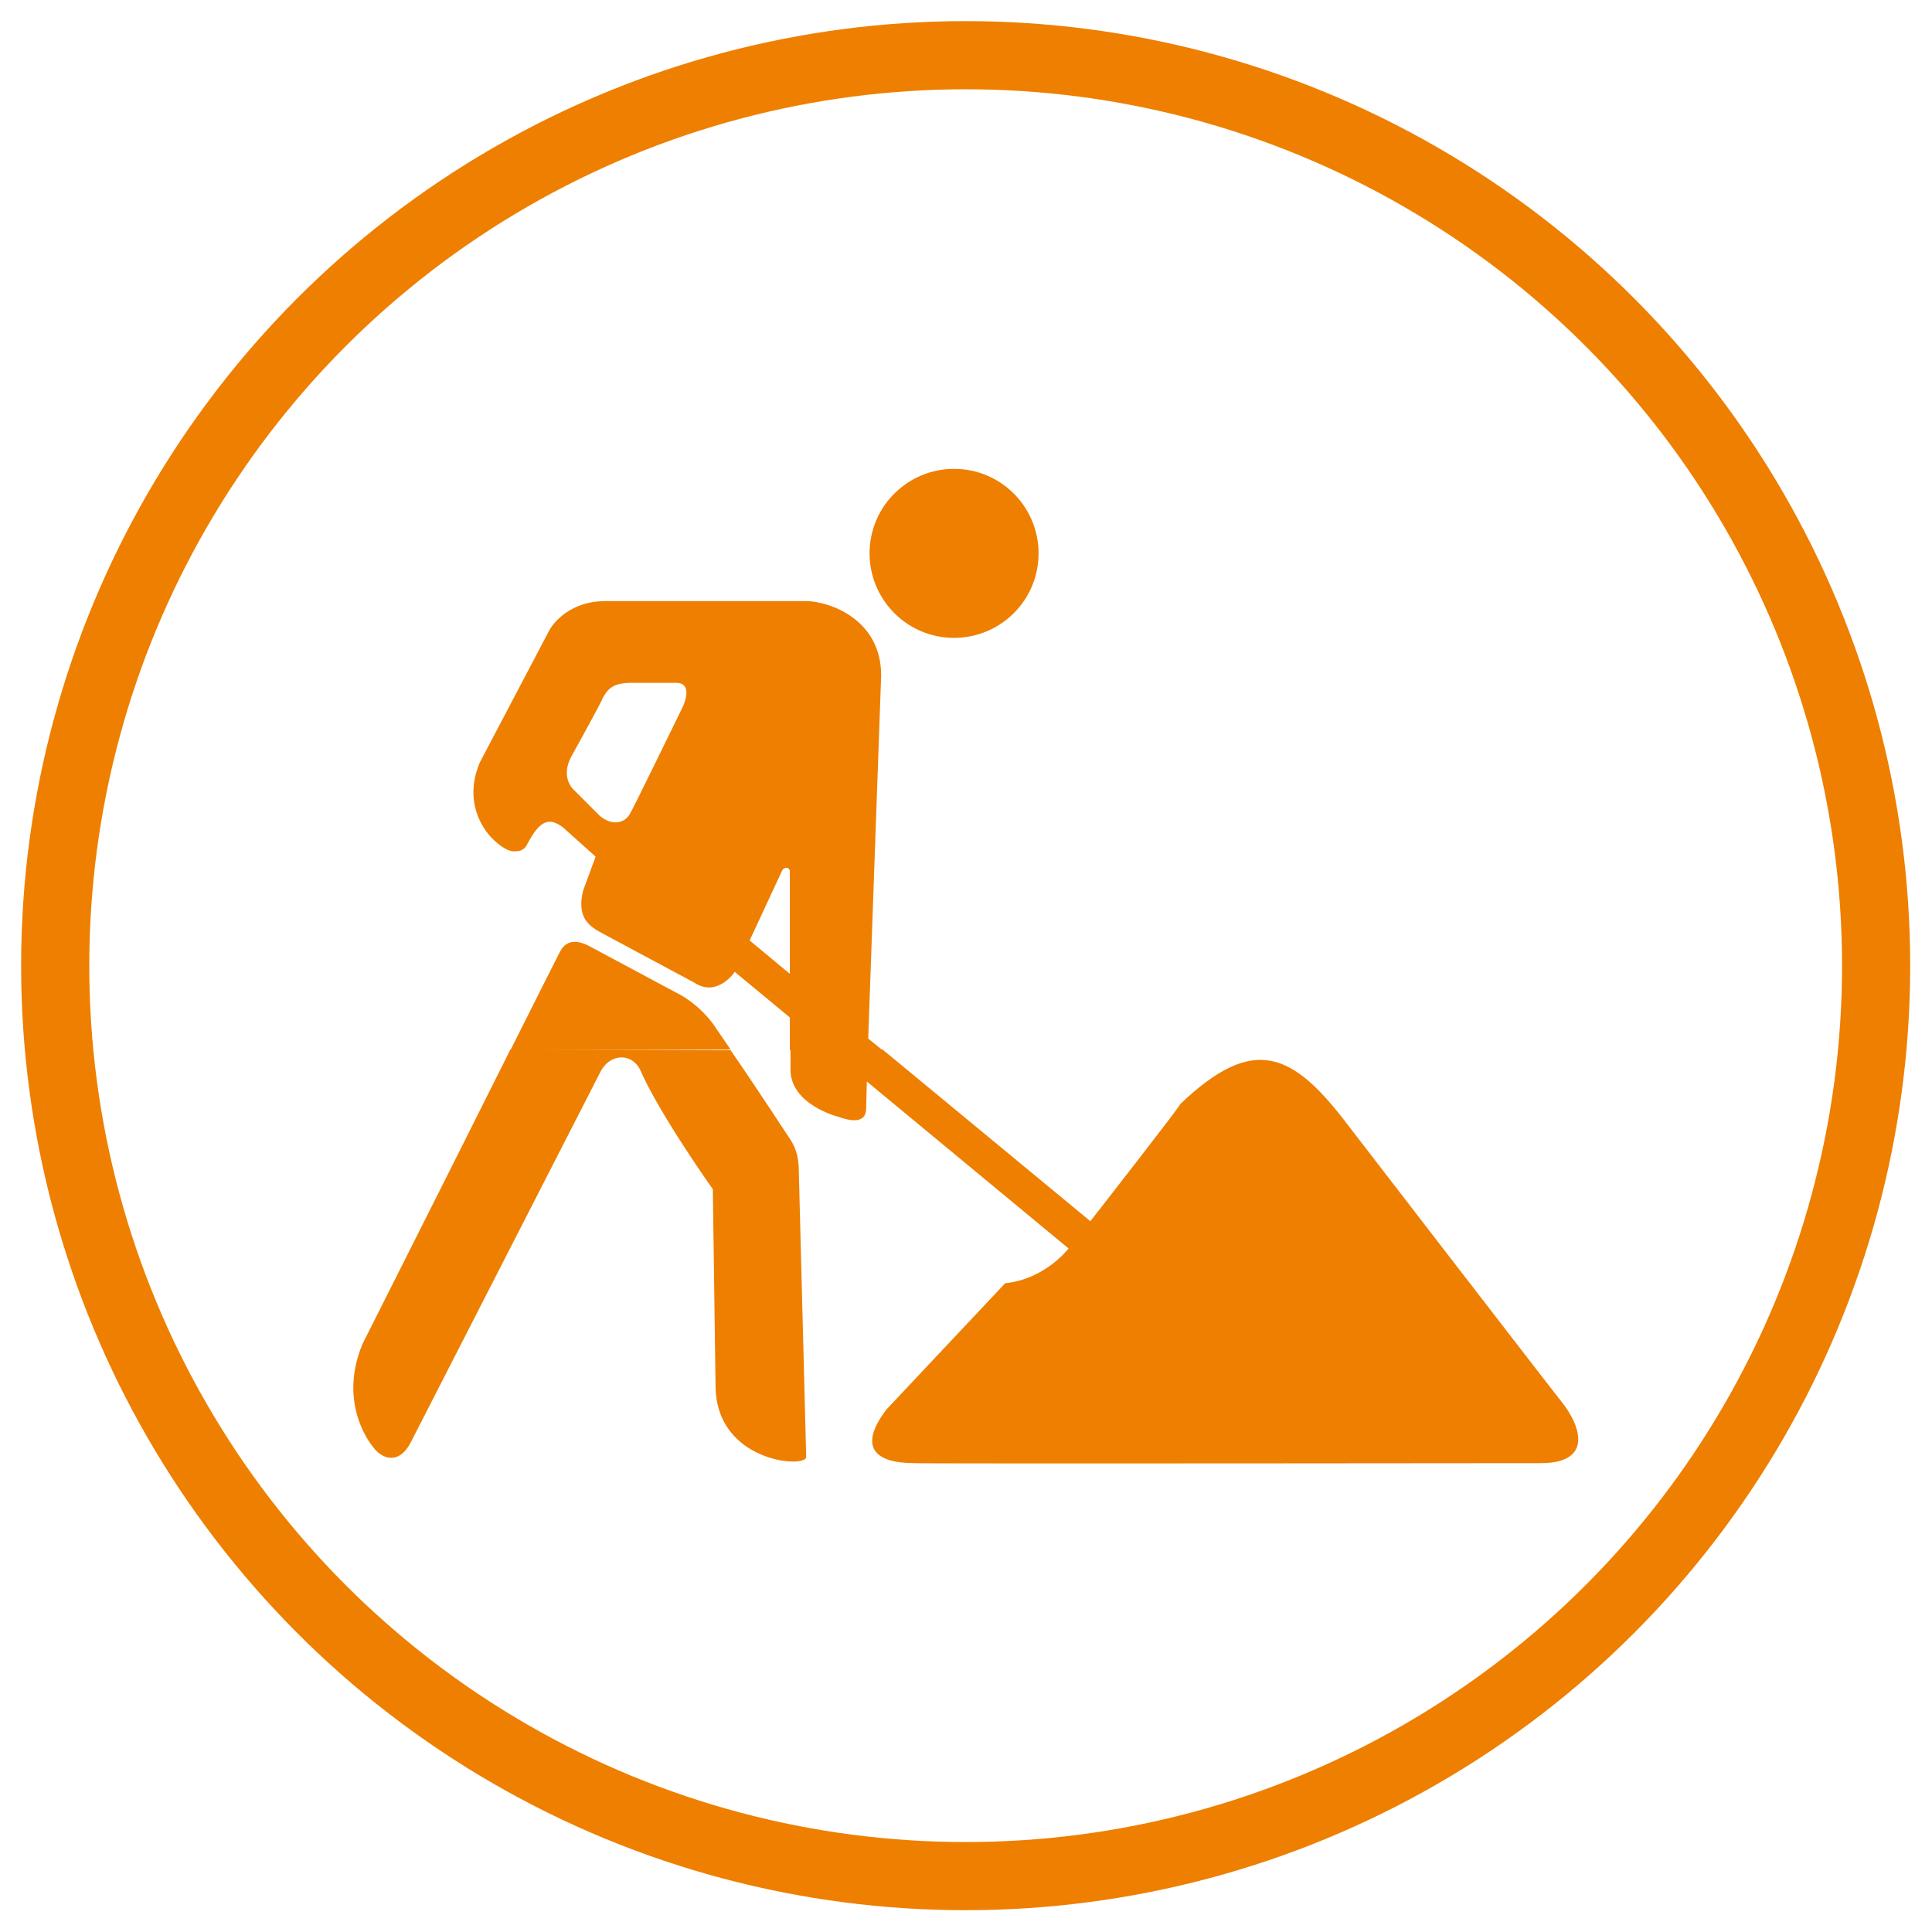 <?xml version="1.0" encoding="utf-8"?>
<!-- Generator: Adobe Illustrator 25.2.3, SVG Export Plug-In . SVG Version: 6.00 Build 0)  -->
<svg version="1.1" id="Layer_1" xmlns="http://www.w3.org/2000/svg" xmlns:xlink="http://www.w3.org/1999/xlink" x="0px" y="0px"
	 viewBox="0 0 283.5 283.5" style="enable-background:new 0 0 283.5 283.5;" xml:space="preserve">
<style type="text/css">
	.st0{clip-path:url(#SVGID_2_);fill:#EE7F00;}
	.st1{clip-path:url(#SVGID_2_);fill:none;stroke:#EE7F00;stroke-width:10;}
</style>
<g>
	<defs>
		<rect id="SVGID_1_" width="283.5" height="283.5"/>
	</defs>
	<clipPath id="SVGID_2_">
		<use xlink:href="#SVGID_1_"  style="overflow:visible;"/>
	</clipPath>
	<path class="st0" d="M129.5,154l30.5,25.2c0,0,13.2-16.9,13.2-17.2c10.8-10.3,16.5-7.6,24.6,3.1c0,0,31.2,40.5,31.2,40.4
		c3.3,4.1,4.5,9.2-2.9,9.2c0,0-91.8,0.1-91.9,0c-5.9,0-8.3-2.4-4.1-7.9l17.4-18.5c5.9-0.6,9.3-5.1,9.3-5.1l-29.6-24.5l-0.1,3.9
		c0,1.9-1.5,2.2-4,1.3c0,0-7.4-1.8-7.1-7.3V154H129.5z M74.9,154c-8.5,17-21.7,43.2-21.7,43.2c-3.8,9.1,1.6,15.2,1.6,15.2
		c1,1.4,3.6,2.9,5.5-0.8c0,0,27.9-54.5,27.9-54.5c1.5-2.6,4.5-2.5,5.7-0.2c2.8,6.5,10.7,17.6,10.7,17.6l0.4,28.8
		c0,11.3,13.3,12.2,13.3,10.5l-1.1-42.6c-0.1-2-0.7-3.2-1.3-4.1c0,0-5.3-8.1-8.7-13L74.9,154z"/>
	<path class="st0" d="M127.6,81.2c0-6.9,5.6-12.4,12.4-12.4c6.9,0,12.4,5.6,12.4,12.4c0,6.9-5.6,12.4-12.4,12.4
		C133.1,93.6,127.6,88,127.6,81.2 M83.9,110.9c-1.8,3.2,0.3,5,0.3,5l3.8,3.8c1.7,1.5,3.7,1.2,4.5-0.4c0.1,0,7.6-15.4,7.6-15.4
		s1.9-3.7-0.9-3.7h-6.6c-2.9,0-3.5,1.1-4.2,2.3C88.5,102.6,83.9,110.9,83.9,110.9 M110,138l5.9,4.9v-15c0-0.7-0.9-0.8-1.2,0L110,138
		z M115.9,154v-4.7l-8.1-6.7c0,0.1-2.6,3.8-5.9,1.6c0,0-12.5-6.7-12.5-6.7c-1.9-1.1-5.1-2-3.8-6.9l1.8-4.9c0,0-4.8-4.3-4.8-4.3
		c-1.9-1.4-3.3-1.3-5.3,2.6c0,0-0.4,0.9-1.5,0.9c-1,0.2-2.3-0.6-3.5-1.8c0,0-4.8-4.3-1.9-11.2l10.2-19.4c0,0,2.2-4.3,8.3-4.3h29.3
		c3.4,0,11.1,2.6,11.1,10.9l-1.9,53.3l2.1,1.7H115.9z M107.2,154c-1.5-2.2-2.6-3.8-2.6-3.8c-2.4-3.2-5.3-4.5-5.3-4.5l-12.7-6.8
		c-2.2-1.2-3.7-0.8-4.5,0.9c0,0-3.1,6.1-7.2,14.3L107.2,154z"/>
	<circle class="st1" cx="141.7" cy="141.7" r="133.6"/>
</g>
</svg>
